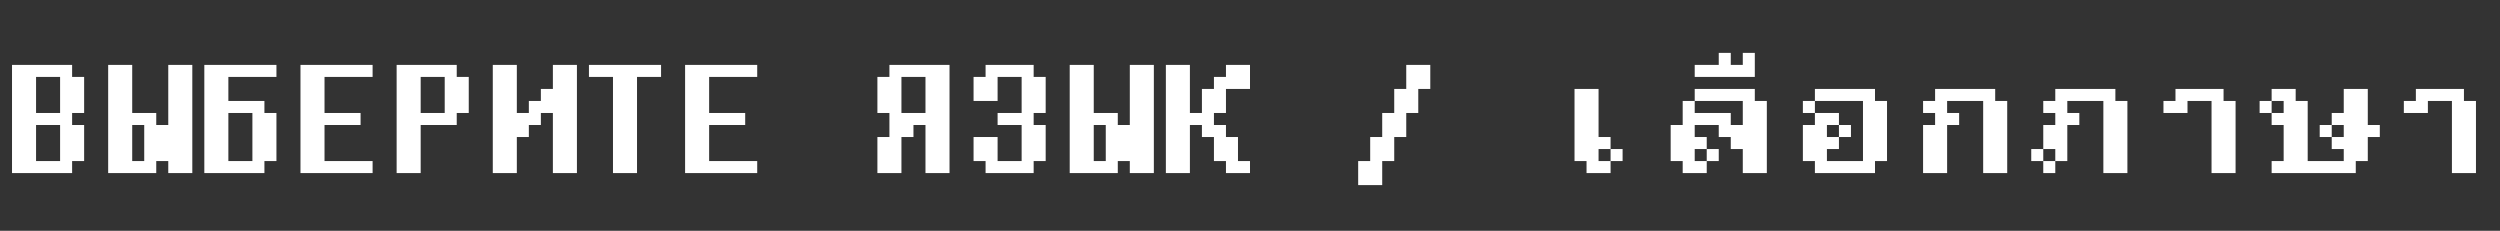 <?xml version="1.0" encoding="UTF-8"?> <svg xmlns="http://www.w3.org/2000/svg" width="260" height="24" viewBox="0 0 260 24" fill="none"><rect x="0" y="0" width="260" height="24" fill="#333333" stroke="none"/><path d="M8.75 16.75H7.5V18H1.25V6.75H7.5V8H8.75V11.75H7.5V13H8.75V16.75ZM6.25 16.75V13H3.75V16.75H6.25ZM6.25 11.75V8H3.75V11.75H6.25ZM17.5 16.75H16.25V18H11.25V6.75H13.75V11.75H16.25V13H17.5V6.75H20V18H17.5V16.75ZM15 16.75V13H13.75V16.75H15ZM28.75 16.75H27.5V18H21.25V6.75H28.75V8H23.75V10.5H27.5V11.75H28.75V16.75ZM26.25 16.75V11.75H23.75V16.75H26.25ZM38.75 18H31.25V6.75H38.75V8H33.75V11.75H37.5V13H33.75V16.75H38.75V18ZM48.75 11.75H47.5V13H43.75V18H41.25V6.75H47.5V8H48.75V11.75ZM46.25 11.75V8H43.75V11.75H46.25ZM60 18H57.5V11.75H56.25V13H55V14.25H53.75V18H51.25V6.75H53.75V11.75H55V10.5H56.25V9.25H57.5V6.75H60V18ZM68.75 8H66.25V18H63.75V8H61.25V6.75H68.75V8ZM78.75 18H71.25V6.75H78.75V8H73.75V11.75H77.5V13H73.75V16.75H78.75V18ZM98.75 18H96.25V13H95V14.25H93.75V18H91.25V14.25H92.5V11.75H91.25V8H92.5V6.75H98.75V18ZM96.25 11.75V8H93.75V11.75H96.25ZM108.75 16.75H107.5V18H102.5V16.75H101.25V14.25H103.75V16.75H106.25V13H103.75V11.75H106.25V8H103.75V10.5H101.25V8H102.5V6.75H107.5V8H108.75V11.75H107.5V13H108.75V16.75ZM117.5 16.75H116.25V18H111.25V6.75H113.75V11.75H116.25V13H117.5V6.75H120V18H117.5V16.75ZM115 16.75V13H113.75V16.75H115ZM130 18H127.5V16.75H126.25V14.25H125V13H123.75V18H121.25V6.75H123.75V11.75H125V9.25H126.25V8H127.5V6.75H130V9.25H127.5V11.75H126.25V13H127.5V14.25H128.75V16.75H130V18ZM148.75 9.25H147.5V11.75H146.25V14.25H145V16.75H143.75V19.25H141.25V16.75H142.5V14.25H143.75V11.75H145V9.25H146.25V6.75H148.75V9.25ZM167.5 16.75V18H165V16.75H163.75V9.25H166.25V14.25H167.5V15.5H168.75V16.75H167.5V15.5H166.25V16.75H167.5ZM176.25 10.5V11.75H180V13H181.25V10.5H176.25V9.25H182.5V10.5H183.75V18H181.25V15.5H180V14.25H178.75V13H176.25V14.25H177.5V15.5H178.75V16.75H177.5V15.5H176.25V16.75H177.5V18H175V16.75H173.75V13H175V10.5H176.25ZM176.25 6.75H178.75V5.5H180V6.75H181.25V5.5H182.5V8H176.25V6.75ZM187.5 10.5H188.75V9.25H195V10.5H196.25V16.75H195V18H188.75V16.75H187.5V13H188.75V11.75H187.5V10.5ZM188.75 11.75H191.25V13H192.5V14.25H191.25V13H190V14.25H191.25V15.5H190V16.75H193.75V10.5H188.75V11.75ZM206.25 10.5H202.5V11.75H203.75V13H202.5V18H200V13H201.25V11.75H200V10.5H201.25V9.25H207.5V10.5H208.75V18H206.25V10.5ZM215 16.75H213.75V15.5H212.5V13H213.75V11.75H212.5V10.5H213.75V9.25H220V10.5H221.25V18H218.75V10.5H215V11.75H216.25V13H215V16.75ZM211.25 16.75V15.5H212.5V16.75H211.25ZM212.5 18V16.75H213.75V18H212.5ZM225 10.5H226.25V9.25H231.25V10.5H232.5V18H230V10.5H227.5V11.75H225V10.5ZM241.25 13H242.5V14.25H243.75V13H242.5V11.75H243.75V9.25H246.25V13H247.5V14.25H246.25V16.75H245V18H236.25V16.75H237.5V13H236.25V11.75H235V10.5H236.25V11.75H237.5V10.5H236.25V9.25H238.75V10.5H240V16.75H243.75V15.5H242.5V14.25H241.25V13ZM250 10.5H251.25V9.25H256.25V10.5H257.5V18H255V10.5H252.5V11.75H250V10.5Z" fill="white"></path></svg> 